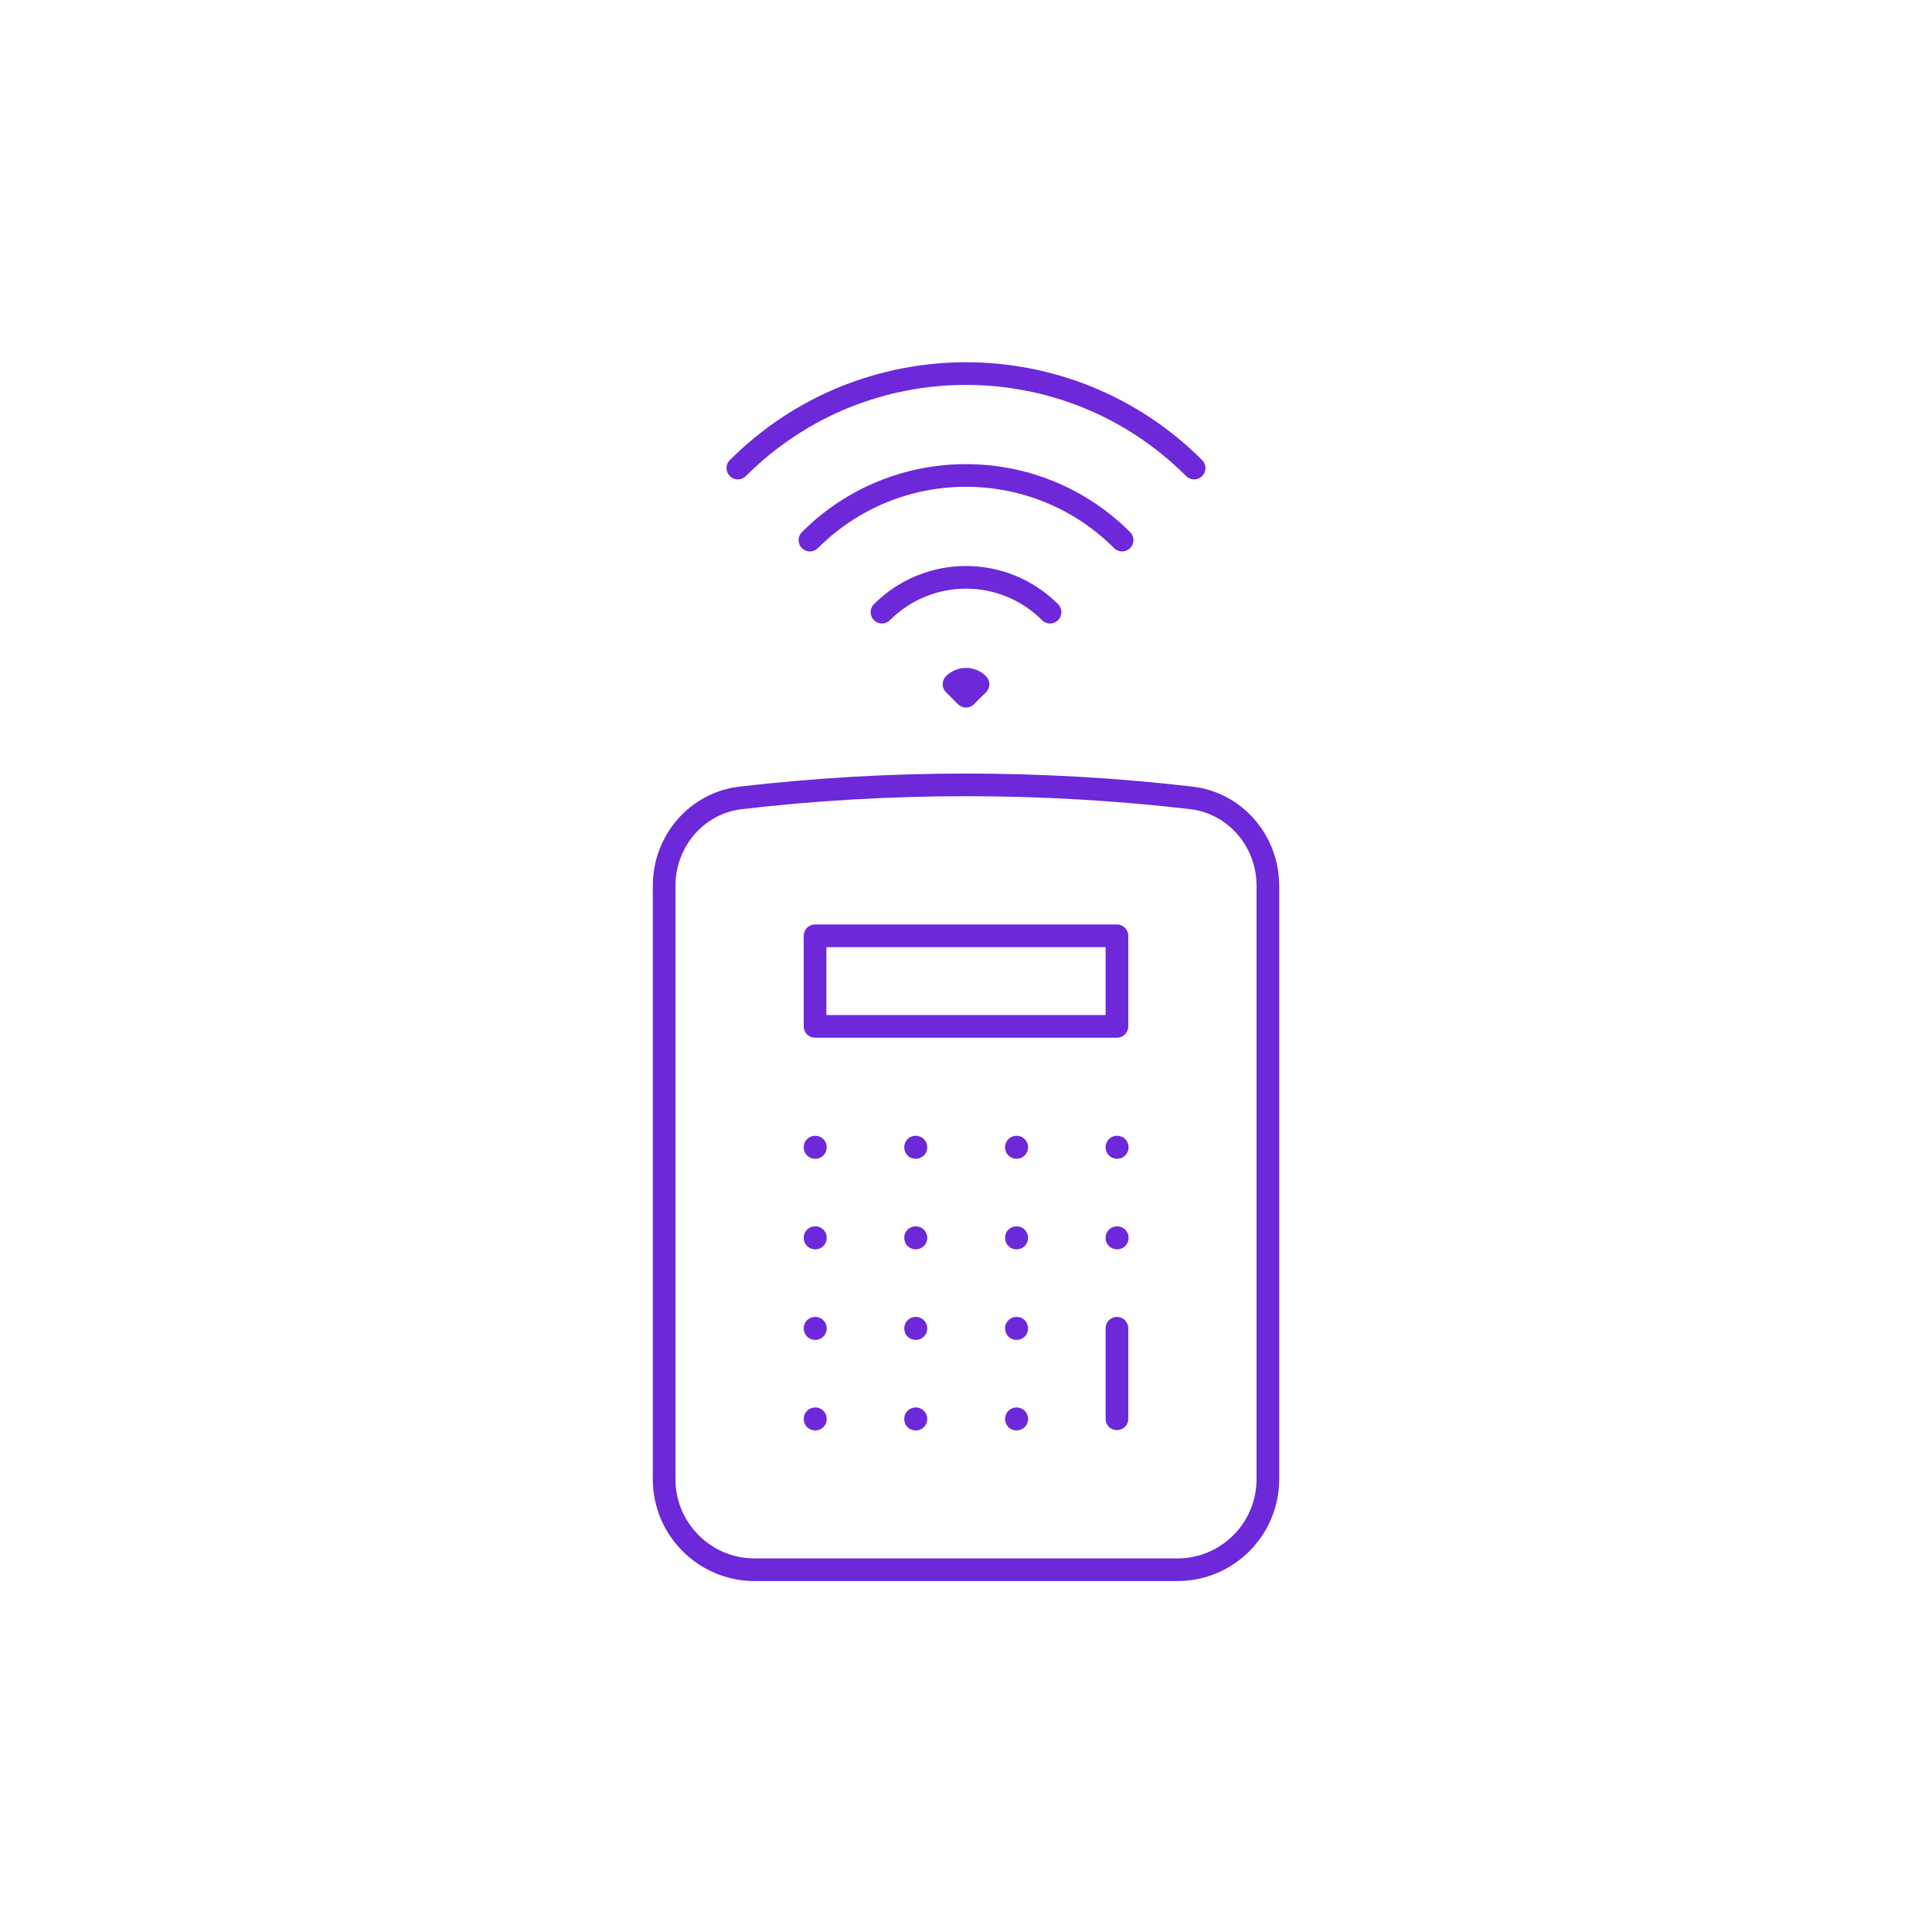 <svg width="128" height="128" viewBox="0 0 128 128" fill="none" xmlns="http://www.w3.org/2000/svg"><path d="M58.432 40.557C61.507 37.481 66.493 37.481 69.569 40.557M53.659 35.784C59.37 30.072 68.63 30.072 74.342 35.784M48.886 31.011C57.233 22.663 70.767 22.663 79.115 31.011M64.796 45.33L64 46.125L63.205 45.33C63.644 44.89 64.356 44.89 64.796 45.33Z" stroke="#6D28D9" stroke-width="1.5" stroke-linecap="round" stroke-linejoin="round"/><path d="M74 88V94M54 76H54.02V76.02H54V76ZM54 82H54.02V82.02H54V82ZM54 88H54.02V88.02H54V88ZM54 94H54.02V94.02H54V94ZM60.66 76H60.68V76.02H60.66V76ZM60.66 82H60.68V82.02H60.66V82ZM60.66 88H60.68V88.02H60.66V88ZM60.66 94H60.68V94.02H60.66V94ZM67.34 76H67.36V76.02H67.34V76ZM67.34 82H67.36V82.02H67.34V82ZM67.34 88H67.36V88.02H67.34V88ZM67.34 94H67.36V94.02H67.34V94ZM74 76H74.02V76.02H74V76ZM74 82H74.02V82.02H74V82ZM54 62H74V68H54V62ZM64 52C58.955 52 53.977 52.292 49.084 52.86C46.15 53.2 44 55.731 44 58.685V98C44 101.314 46.686 104 50 104H78C81.314 104 84 101.314 84 98V58.685C84 55.731 81.85 53.2 78.915 52.86C74.022 52.292 69.045 52 64 52Z" stroke="#6D28D9" stroke-width="1.5" stroke-linecap="round" stroke-linejoin="round"/></svg>